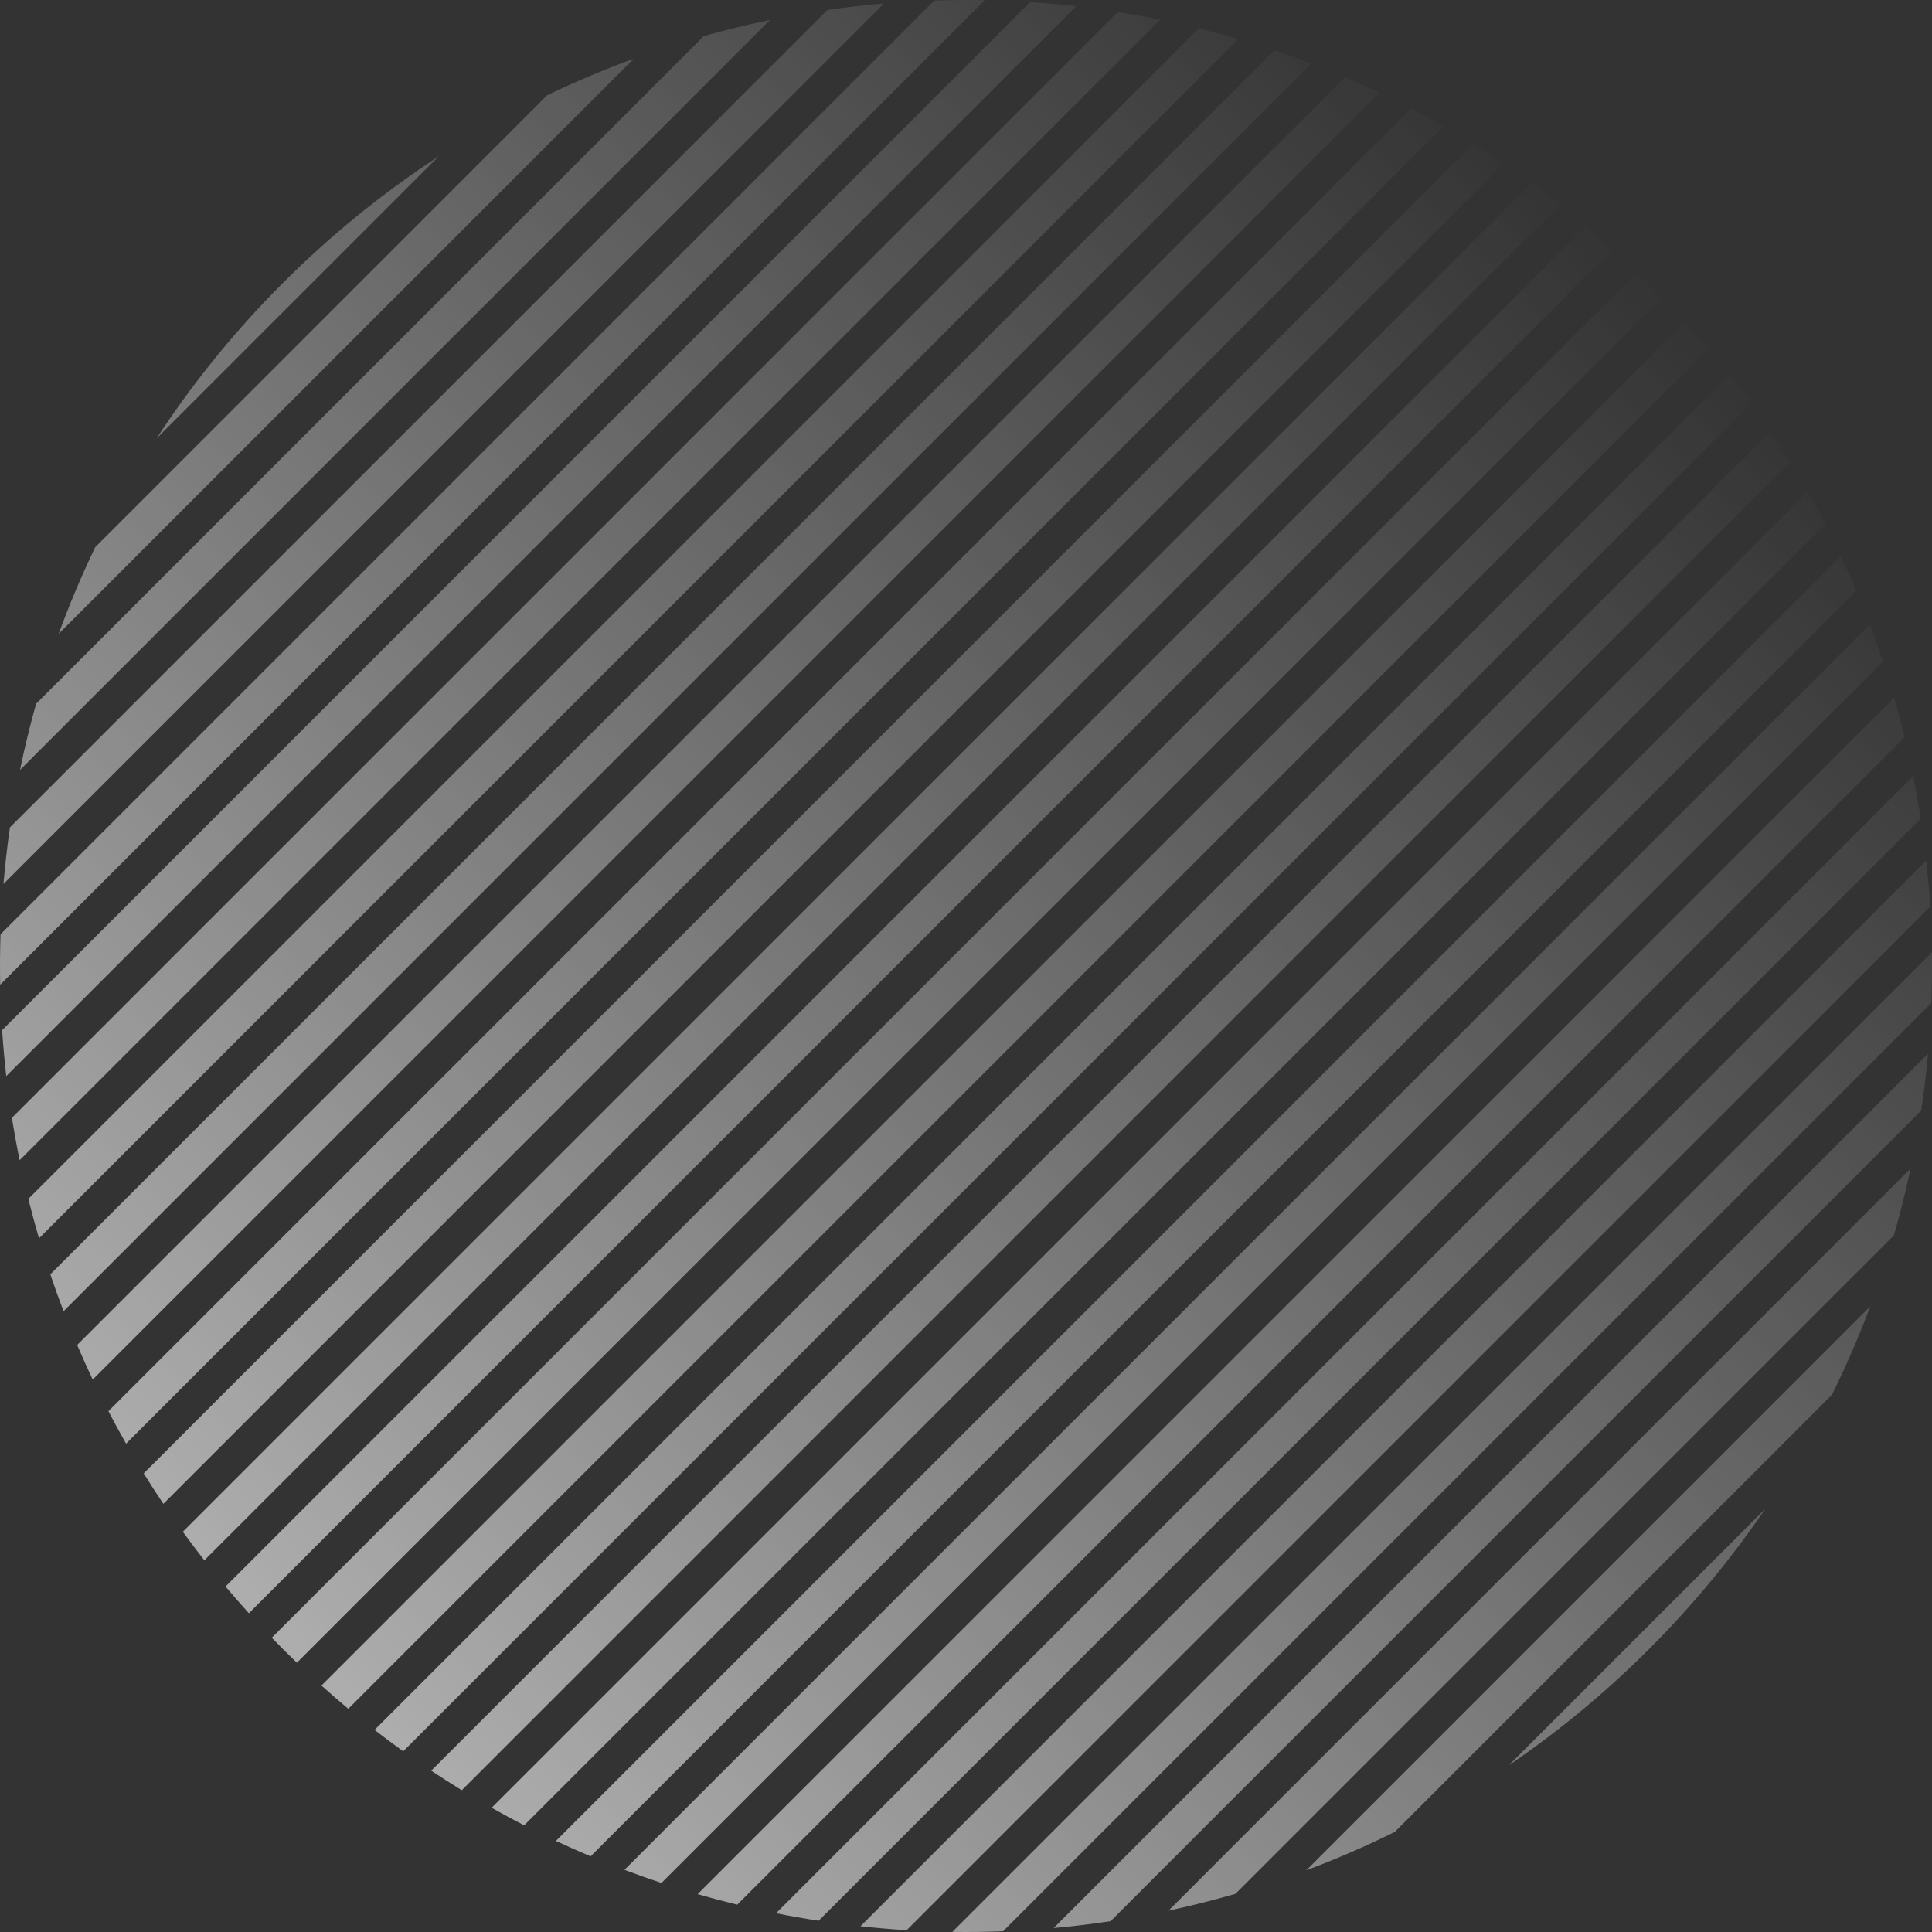 <?xml version="1.0" encoding="UTF-8"?> <svg xmlns="http://www.w3.org/2000/svg" width="924" height="924" viewBox="0 0 924 924" fill="none"><rect x="0" y="0" width="924" height="924" fill="#333333" stroke="none"/><g opacity="0.6"><path d="M74.854 209.713C92.046 183.389 112.201 158.433 135.317 135.317C158.433 112.201 183.389 92.047 209.713 74.854L74.854 209.713Z" fill="url(#paint0_linear_1921_195)"></path><path d="M261.663 45.556L45.556 261.663C39.02 275.249 33.188 289.088 28.058 303.126L303.126 28.058C289.088 33.188 275.248 39.02 261.663 45.556Z" fill="url(#paint1_linear_1921_195)"></path><path d="M336.569 17.267C347.05 14.322 357.614 11.753 368.24 9.561L9.561 368.24C11.753 357.614 14.322 347.05 17.267 336.569L336.569 17.267Z" fill="url(#paint2_linear_1921_195)"></path><path d="M4.754 395.699L395.699 4.754C404.692 3.457 413.716 2.426 422.759 1.659L1.659 422.759C2.426 413.716 3.457 404.692 4.754 395.699Z" fill="url(#paint3_linear_1921_195)"></path><path d="M0.248 446.822L446.822 0.248C454.862 -0.015 462.907 -0.069 470.949 0.086L0.086 470.949C-0.069 462.907 -0.015 454.862 0.248 446.822Z" fill="url(#paint4_linear_1921_195)"></path><path d="M1.013 492.674L492.674 1.013C500.014 1.499 507.344 2.159 514.659 2.993L2.993 514.659C2.158 507.344 1.499 500.014 1.013 492.674Z" fill="url(#paint5_linear_1921_195)"></path><path d="M5.706 534.597L534.597 5.706C541.382 6.78 548.147 8.005 554.887 9.382L9.382 554.887C8.005 548.147 6.78 541.382 5.706 534.597Z" fill="url(#paint6_linear_1921_195)"></path><path d="M13.553 573.368L573.368 13.553C579.686 15.116 585.978 16.814 592.239 18.647L18.646 592.239C16.813 585.978 15.116 579.686 13.553 573.368Z" fill="url(#paint7_linear_1921_195)"></path><path d="M24.062 609.475L609.475 24.062C615.388 26.048 621.269 28.157 627.113 30.39L30.389 627.113C28.157 621.269 26.048 615.388 24.062 609.475Z" fill="url(#paint8_linear_1921_195)"></path><path d="M36.905 643.25L643.25 36.905C648.799 39.269 654.311 41.746 659.783 44.337L44.337 659.782C41.746 654.311 39.269 648.799 36.905 643.25Z" fill="url(#paint9_linear_1921_195)"></path><path d="M51.85 674.921L674.921 51.85C680.136 54.559 685.311 57.374 690.441 60.296L60.295 690.441C57.374 685.31 54.559 680.136 51.85 674.921Z" fill="url(#paint10_linear_1921_195)"></path><path d="M68.733 704.655L704.655 68.733C709.558 71.764 714.416 74.895 719.227 78.126L78.126 719.227C74.895 714.416 71.764 709.558 68.733 704.655Z" fill="url(#paint11_linear_1921_195)"></path><path d="M87.435 732.57L732.57 87.435C737.176 90.77 741.734 94.201 746.242 97.728L97.728 746.242C94.201 741.734 90.77 737.176 87.435 732.57Z" fill="url(#paint12_linear_1921_195)"></path><path d="M107.87 758.752L758.752 107.87C763.072 111.498 767.341 115.218 771.557 119.03L119.03 771.557C115.218 767.341 111.498 763.072 107.87 758.752Z" fill="url(#paint13_linear_1921_195)"></path><path d="M129.979 783.259L783.259 129.979C785.078 131.741 786.886 133.52 788.683 135.317C790.889 137.522 793.068 139.745 795.22 141.984L141.984 795.22C139.745 793.068 137.522 790.889 135.317 788.683C133.52 786.886 131.741 785.078 129.979 783.259Z" fill="url(#paint14_linear_1921_195)"></path><path d="M153.728 806.127L806.127 153.728C809.924 157.959 813.629 162.243 817.243 166.578L166.578 817.243C162.243 813.629 157.959 809.924 153.728 806.127Z" fill="url(#paint15_linear_1921_195)"></path><path d="M179.13 827.342L827.342 179.131C830.853 183.654 834.269 188.227 837.589 192.848L192.848 837.589C188.227 834.269 183.654 830.853 179.13 827.342Z" fill="url(#paint16_linear_1921_195)"></path><path d="M206.236 846.853L846.853 206.236C850.068 211.064 853.183 215.938 856.198 220.857L220.857 856.198C215.938 853.183 211.064 850.068 206.236 846.853Z" fill="url(#paint17_linear_1921_195)"></path><path d="M235.118 864.588L864.588 235.118C867.493 240.266 870.291 245.457 872.982 250.689L250.689 872.982C245.457 870.291 240.266 867.493 235.118 864.588Z" fill="url(#paint18_linear_1921_195)"></path><path d="M265.878 880.445L880.445 265.878C883.018 271.368 885.477 276.899 887.822 282.466L282.466 887.822C276.899 885.477 271.368 883.018 265.878 880.445Z" fill="url(#paint19_linear_1921_195)"></path><path d="M298.657 894.283L894.283 298.657C896.495 304.522 898.583 310.423 900.549 316.356L316.356 900.549C310.423 898.583 304.522 896.495 298.657 894.283Z" fill="url(#paint20_linear_1921_195)"></path><path d="M333.653 905.903L905.903 333.654C907.714 339.938 909.389 346.253 910.928 352.594L352.594 910.928C346.253 909.389 339.938 907.714 333.653 905.903Z" fill="url(#paint21_linear_1921_195)"></path><path d="M371.145 915.029L915.029 371.146C916.379 377.913 917.578 384.705 918.623 391.516L391.516 918.623C384.705 917.577 377.913 916.379 371.145 915.029Z" fill="url(#paint22_linear_1921_195)"></path><path d="M411.538 921.253L921.253 411.538C922.055 418.886 922.682 426.25 923.133 433.623L433.623 923.133C426.25 922.682 418.886 922.055 411.538 921.253Z" fill="url(#paint23_linear_1921_195)"></path><path d="M455.454 923.954L923.954 455.454C924.068 463.54 923.971 471.628 923.663 479.71L479.71 923.663C471.628 923.971 463.54 924.068 455.454 923.954Z" fill="url(#paint24_linear_1921_195)"></path><path d="M503.918 922.106L922.106 503.919C921.281 513.025 920.187 522.112 918.824 531.166L531.166 918.824C522.112 920.187 513.025 921.281 503.918 922.106Z" fill="url(#paint25_linear_1921_195)"></path><path d="M558.851 913.79L913.79 558.851C911.499 569.59 908.821 580.263 905.758 590.849L590.849 905.758C580.263 908.821 569.59 911.499 558.851 913.79Z" fill="url(#paint26_linear_1921_195)"></path><path d="M624.755 894.504L894.504 624.755C889.113 639.107 882.983 653.245 876.113 667.11L667.11 876.113C653.245 882.983 639.107 889.113 624.755 894.504Z" fill="url(#paint27_linear_1921_195)"></path><path d="M721.619 844.257L844.257 721.619C828.167 745.252 809.643 767.724 788.683 788.683C767.724 809.643 745.252 828.167 721.619 844.257Z" fill="url(#paint28_linear_1921_195)"></path></g><defs><linearGradient id="paint0_linear_1921_195" x1="138.345" y1="790.027" x2="796.011" y2="132.361" gradientUnits="userSpaceOnUse"><stop stop-color="white"></stop><stop offset="1" stop-color="white" stop-opacity="0"></stop></linearGradient><linearGradient id="paint1_linear_1921_195" x1="138.345" y1="790.027" x2="796.011" y2="132.361" gradientUnits="userSpaceOnUse"><stop stop-color="white"></stop><stop offset="1" stop-color="white" stop-opacity="0"></stop></linearGradient><linearGradient id="paint2_linear_1921_195" x1="138.345" y1="790.027" x2="796.011" y2="132.361" gradientUnits="userSpaceOnUse"><stop stop-color="white"></stop><stop offset="1" stop-color="white" stop-opacity="0"></stop></linearGradient><linearGradient id="paint3_linear_1921_195" x1="138.345" y1="790.027" x2="796.011" y2="132.361" gradientUnits="userSpaceOnUse"><stop stop-color="white"></stop><stop offset="1" stop-color="white" stop-opacity="0"></stop></linearGradient><linearGradient id="paint4_linear_1921_195" x1="138.345" y1="790.027" x2="796.011" y2="132.361" gradientUnits="userSpaceOnUse"><stop stop-color="white"></stop><stop offset="1" stop-color="white" stop-opacity="0"></stop></linearGradient><linearGradient id="paint5_linear_1921_195" x1="138.345" y1="790.027" x2="796.011" y2="132.361" gradientUnits="userSpaceOnUse"><stop stop-color="white"></stop><stop offset="1" stop-color="white" stop-opacity="0"></stop></linearGradient><linearGradient id="paint6_linear_1921_195" x1="138.345" y1="790.027" x2="796.011" y2="132.361" gradientUnits="userSpaceOnUse"><stop stop-color="white"></stop><stop offset="1" stop-color="white" stop-opacity="0"></stop></linearGradient><linearGradient id="paint7_linear_1921_195" x1="138.345" y1="790.027" x2="796.011" y2="132.361" gradientUnits="userSpaceOnUse"><stop stop-color="white"></stop><stop offset="1" stop-color="white" stop-opacity="0"></stop></linearGradient><linearGradient id="paint8_linear_1921_195" x1="138.345" y1="790.027" x2="796.011" y2="132.361" gradientUnits="userSpaceOnUse"><stop stop-color="white"></stop><stop offset="1" stop-color="white" stop-opacity="0"></stop></linearGradient><linearGradient id="paint9_linear_1921_195" x1="138.345" y1="790.027" x2="796.011" y2="132.361" gradientUnits="userSpaceOnUse"><stop stop-color="white"></stop><stop offset="1" stop-color="white" stop-opacity="0"></stop></linearGradient><linearGradient id="paint10_linear_1921_195" x1="138.345" y1="790.027" x2="796.011" y2="132.361" gradientUnits="userSpaceOnUse"><stop stop-color="white"></stop><stop offset="1" stop-color="white" stop-opacity="0"></stop></linearGradient><linearGradient id="paint11_linear_1921_195" x1="138.345" y1="790.027" x2="796.011" y2="132.361" gradientUnits="userSpaceOnUse"><stop stop-color="white"></stop><stop offset="1" stop-color="white" stop-opacity="0"></stop></linearGradient><linearGradient id="paint12_linear_1921_195" x1="138.345" y1="790.027" x2="796.011" y2="132.361" gradientUnits="userSpaceOnUse"><stop stop-color="white"></stop><stop offset="1" stop-color="white" stop-opacity="0"></stop></linearGradient><linearGradient id="paint13_linear_1921_195" x1="138.345" y1="790.027" x2="796.011" y2="132.361" gradientUnits="userSpaceOnUse"><stop stop-color="white"></stop><stop offset="1" stop-color="white" stop-opacity="0"></stop></linearGradient><linearGradient id="paint14_linear_1921_195" x1="138.345" y1="790.027" x2="796.011" y2="132.361" gradientUnits="userSpaceOnUse"><stop stop-color="white"></stop><stop offset="1" stop-color="white" stop-opacity="0"></stop></linearGradient><linearGradient id="paint15_linear_1921_195" x1="138.345" y1="790.027" x2="796.011" y2="132.361" gradientUnits="userSpaceOnUse"><stop stop-color="white"></stop><stop offset="1" stop-color="white" stop-opacity="0"></stop></linearGradient><linearGradient id="paint16_linear_1921_195" x1="138.345" y1="790.027" x2="796.011" y2="132.361" gradientUnits="userSpaceOnUse"><stop stop-color="white"></stop><stop offset="1" stop-color="white" stop-opacity="0"></stop></linearGradient><linearGradient id="paint17_linear_1921_195" x1="138.345" y1="790.027" x2="796.011" y2="132.361" gradientUnits="userSpaceOnUse"><stop stop-color="white"></stop><stop offset="1" stop-color="white" stop-opacity="0"></stop></linearGradient><linearGradient id="paint18_linear_1921_195" x1="138.345" y1="790.027" x2="796.011" y2="132.361" gradientUnits="userSpaceOnUse"><stop stop-color="white"></stop><stop offset="1" stop-color="white" stop-opacity="0"></stop></linearGradient><linearGradient id="paint19_linear_1921_195" x1="138.345" y1="790.027" x2="796.011" y2="132.361" gradientUnits="userSpaceOnUse"><stop stop-color="white"></stop><stop offset="1" stop-color="white" stop-opacity="0"></stop></linearGradient><linearGradient id="paint20_linear_1921_195" x1="138.345" y1="790.027" x2="796.011" y2="132.361" gradientUnits="userSpaceOnUse"><stop stop-color="white"></stop><stop offset="1" stop-color="white" stop-opacity="0"></stop></linearGradient><linearGradient id="paint21_linear_1921_195" x1="138.345" y1="790.027" x2="796.011" y2="132.361" gradientUnits="userSpaceOnUse"><stop stop-color="white"></stop><stop offset="1" stop-color="white" stop-opacity="0"></stop></linearGradient><linearGradient id="paint22_linear_1921_195" x1="138.345" y1="790.027" x2="796.011" y2="132.361" gradientUnits="userSpaceOnUse"><stop stop-color="white"></stop><stop offset="1" stop-color="white" stop-opacity="0"></stop></linearGradient><linearGradient id="paint23_linear_1921_195" x1="138.345" y1="790.027" x2="796.011" y2="132.361" gradientUnits="userSpaceOnUse"><stop stop-color="white"></stop><stop offset="1" stop-color="white" stop-opacity="0"></stop></linearGradient><linearGradient id="paint24_linear_1921_195" x1="138.345" y1="790.027" x2="796.011" y2="132.361" gradientUnits="userSpaceOnUse"><stop stop-color="white"></stop><stop offset="1" stop-color="white" stop-opacity="0"></stop></linearGradient><linearGradient id="paint25_linear_1921_195" x1="138.345" y1="790.027" x2="796.011" y2="132.361" gradientUnits="userSpaceOnUse"><stop stop-color="white"></stop><stop offset="1" stop-color="white" stop-opacity="0"></stop></linearGradient><linearGradient id="paint26_linear_1921_195" x1="138.345" y1="790.027" x2="796.011" y2="132.361" gradientUnits="userSpaceOnUse"><stop stop-color="white"></stop><stop offset="1" stop-color="white" stop-opacity="0"></stop></linearGradient><linearGradient id="paint27_linear_1921_195" x1="138.345" y1="790.027" x2="796.011" y2="132.361" gradientUnits="userSpaceOnUse"><stop stop-color="white"></stop><stop offset="1" stop-color="white" stop-opacity="0"></stop></linearGradient><linearGradient id="paint28_linear_1921_195" x1="138.345" y1="790.027" x2="796.011" y2="132.361" gradientUnits="userSpaceOnUse"><stop stop-color="white"></stop><stop offset="1" stop-color="white" stop-opacity="0"></stop></linearGradient></defs></svg> 